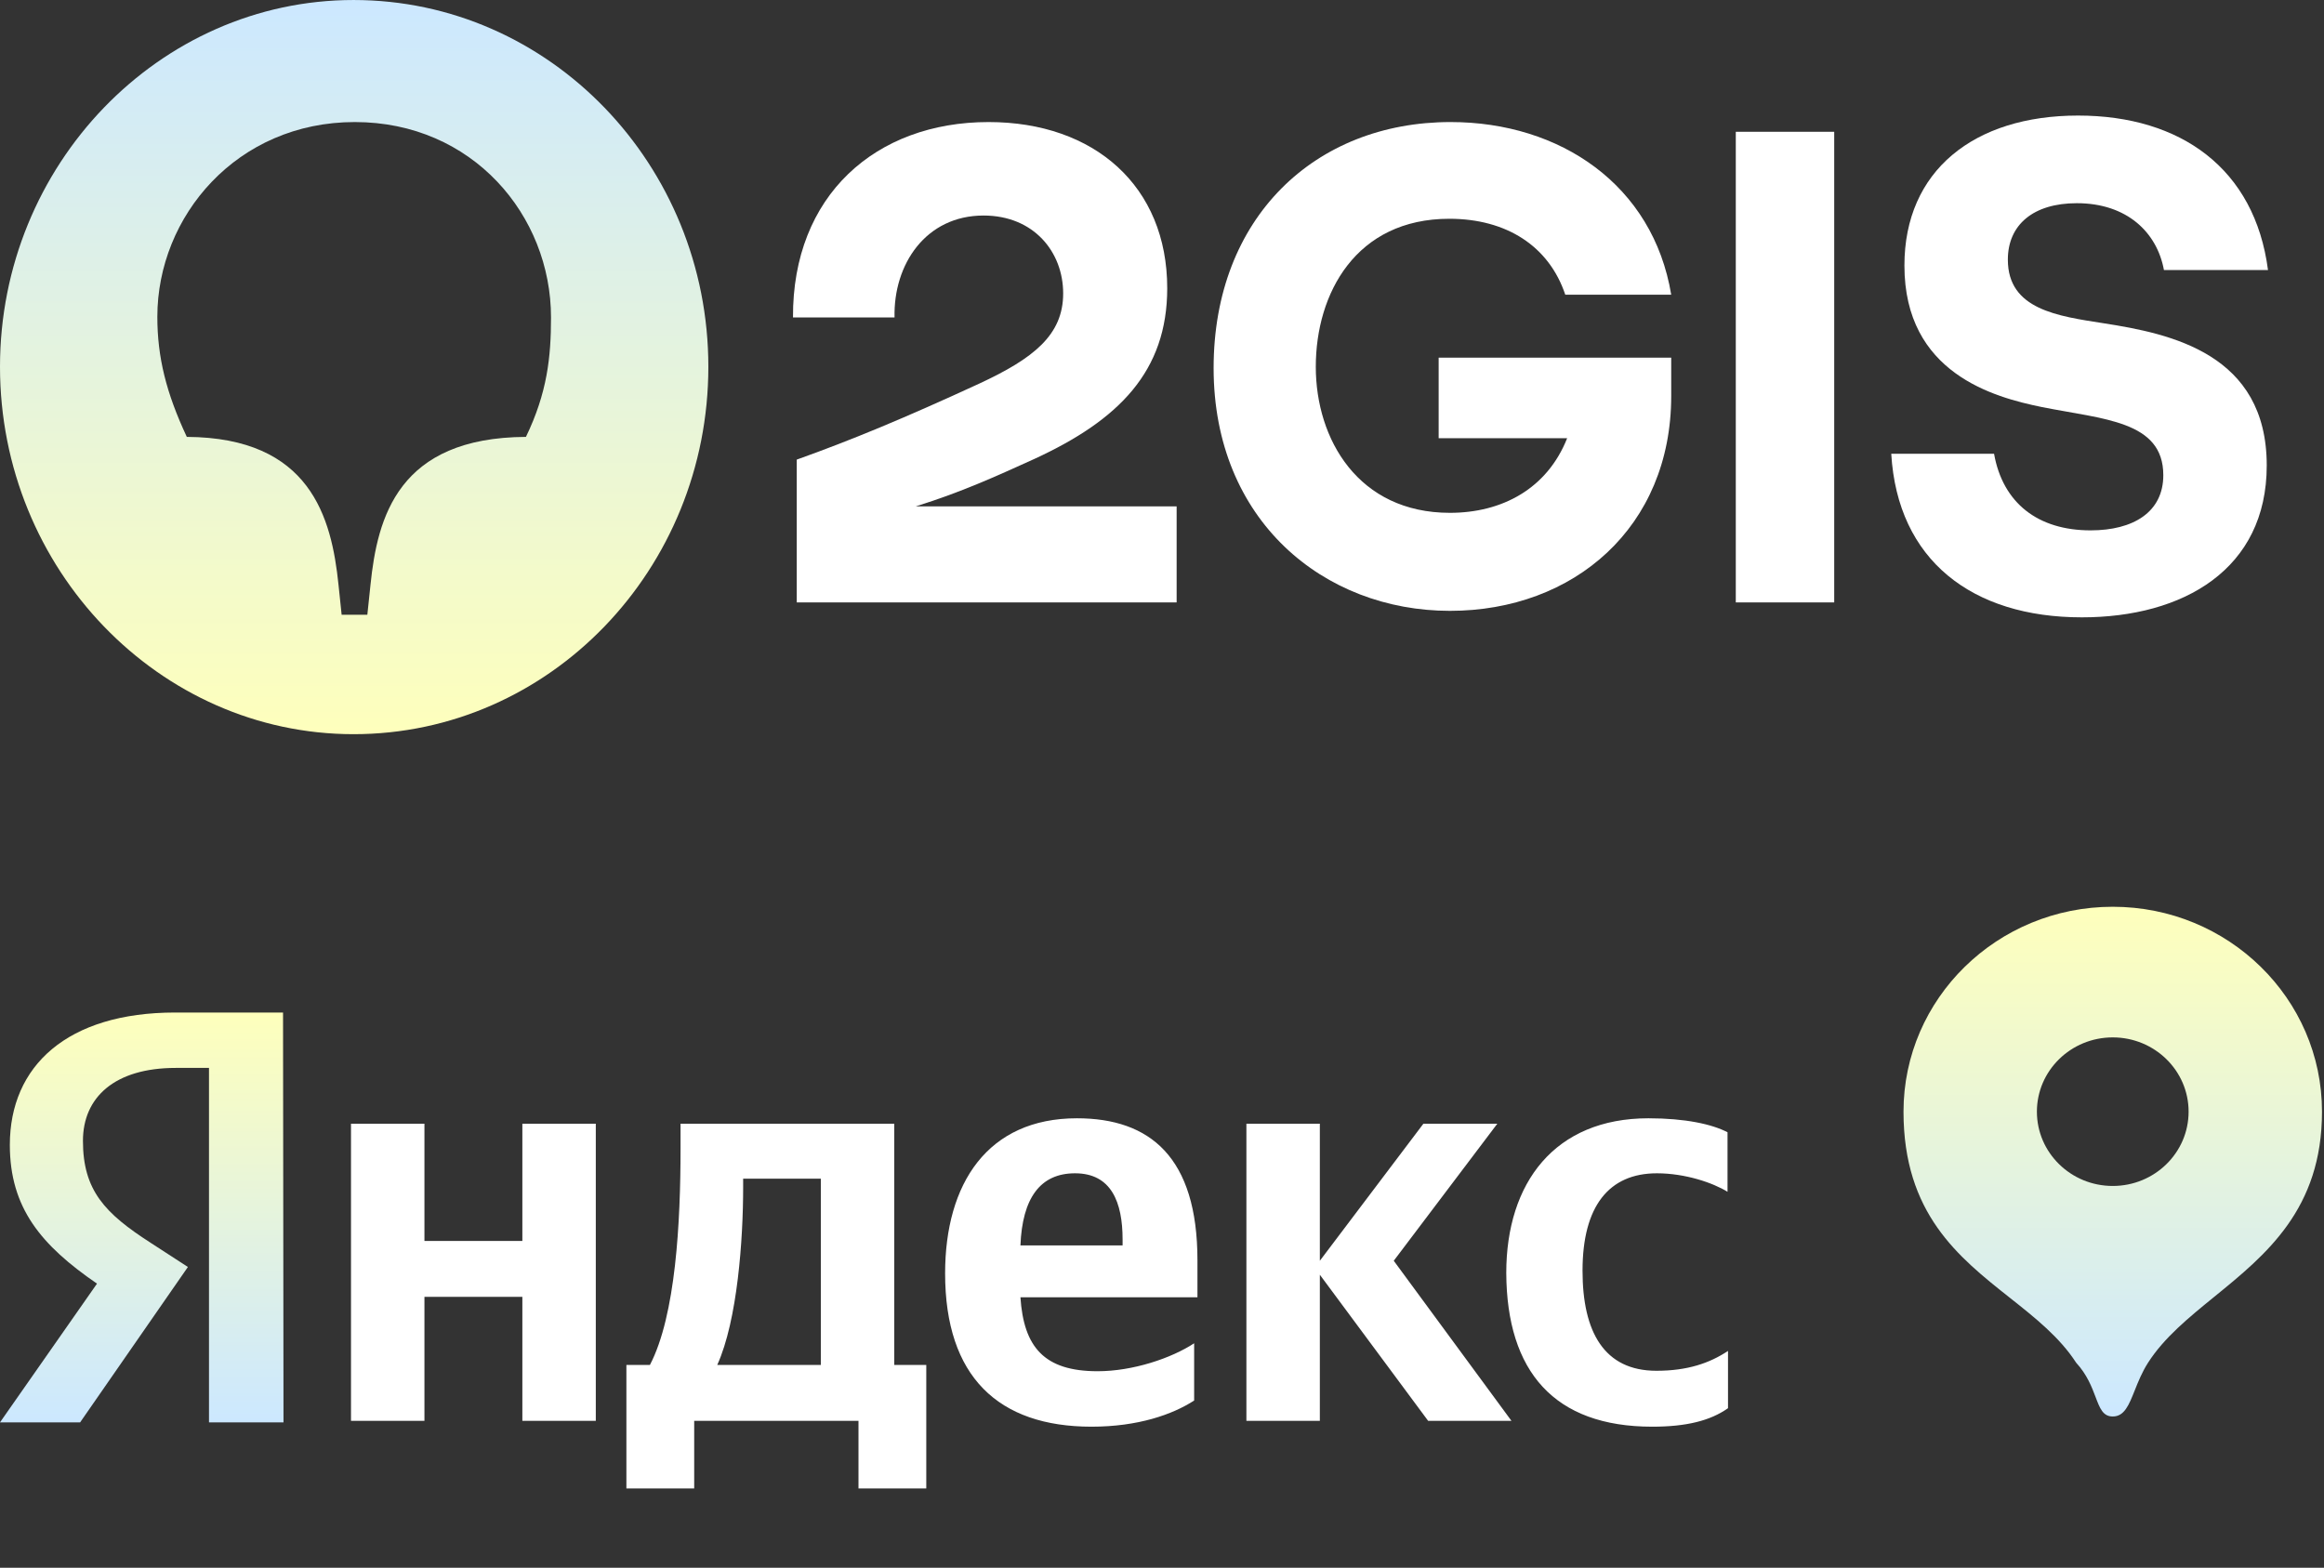 <svg width="249" height="168" viewBox="0 0 249 168" fill="none" xmlns="http://www.w3.org/2000/svg">
<rect x="0" y="0" width="249" height="168" fill="#333333" stroke="none"/>
<path d="M177.022 152.882C180.654 152.882 183.226 152.254 185.143 150.901V144.765C183.176 146.07 180.805 146.891 177.476 146.891C171.877 146.891 169.557 142.736 169.557 136.165C169.557 129.256 172.382 125.729 177.527 125.729C180.553 125.729 183.529 126.744 185.092 127.71V121.332C183.428 120.463 180.553 119.834 176.619 119.834C166.581 119.834 161.386 126.744 161.386 136.407C161.436 146.988 166.531 152.882 177.022 152.882ZM127.944 150.08V143.944C125.523 145.538 121.387 146.939 117.604 146.939C111.854 146.939 109.685 144.33 109.332 139.016H128.298V135.054C128.298 123.99 123.203 119.834 115.385 119.834C105.801 119.834 101.262 126.84 101.262 136.455C101.262 147.519 106.962 152.882 116.949 152.882C121.942 152.882 125.624 151.577 127.944 150.08ZM55.967 120.414V132.976H45.476V120.414H37.607V152.254H45.476V138.967H55.967V152.254H63.836V120.414H55.967ZM99.295 146.263H95.814V120.414H72.915V123.12C72.915 130.899 72.41 140.948 69.636 146.263H67.114V159.501H74.378V152.254H91.981V159.501H99.244V146.263H99.295ZM153.013 152.254H161.941L149.331 135.102L160.428 120.414H152.508L141.412 135.102V120.414H133.543V152.254H141.412V136.6L153.013 152.254ZM115.183 125.729C119.067 125.729 120.278 128.821 120.278 132.831V133.459H109.332C109.534 128.386 111.451 125.729 115.183 125.729ZM87.946 146.263H76.849C79.018 141.48 79.623 132.783 79.623 127.275V126.309H87.946V146.263Z" fill="white"/>
<path d="M30.375 152.418H22.392V114.437H18.828C12.301 114.437 8.887 117.574 8.887 122.255C8.887 127.564 11.246 130.025 16.116 133.162L20.133 135.768L8.585 152.418H0L10.393 137.554C4.418 133.452 1.054 129.446 1.054 122.69C1.054 114.244 7.18 108.501 18.777 108.501H30.325L30.375 152.418Z" fill="url(#paint0_linear_32_232)"/>
<path fill-rule="evenodd" clip-rule="evenodd" d="M237.262 138.948C242.79 134.45 248.786 129.571 248.786 119.126C248.786 106.999 238.748 97.168 226.366 97.168C213.984 97.168 203.947 106.999 203.947 119.126C203.947 130.043 209.832 134.705 215.325 139.056C218.05 141.214 220.677 143.295 222.443 146.025C223.616 147.301 224.122 148.637 224.525 149.701C224.989 150.925 225.317 151.789 226.366 151.789C227.607 151.789 228.089 150.581 228.72 148.999C229.086 148.08 229.504 147.034 230.149 146.025C231.873 143.334 234.51 141.188 237.262 138.948ZM226.366 127.086C230.855 127.086 234.493 123.522 234.493 119.126C234.493 114.73 230.855 111.166 226.366 111.166C221.878 111.166 218.239 114.73 218.239 119.126C218.239 123.522 221.878 127.086 226.366 127.086Z" fill="url(#paint1_linear_32_232)"/>
<path d="M56.351 46.816C42.649 46.885 40.433 55.441 39.694 62.676L39.358 65.875H36.604L36.269 62.676C35.53 55.441 33.246 46.885 20.015 46.816C17.799 42.085 16.858 38.26 16.858 33.947C16.858 23.165 25.388 13.079 38.015 13.079C50.642 13.079 59.037 23.095 59.037 34.017C59.037 38.26 58.634 42.085 56.351 46.816ZM37.881 0.001C17.06 0.001 0 17.67 0 39.303C0 61.006 17.06 78.674 37.881 78.674C58.903 78.674 75.895 61.006 75.895 39.303C75.895 17.67 58.903 0.001 37.881 0.001Z" fill="url(#paint2_linear_32_232)"/>
<path d="M154.142 46.955H167.91C165.761 52.381 160.925 54.954 155.35 54.954C145.545 54.954 140.978 47.094 140.978 39.303C140.978 31.442 145.276 23.443 155.284 23.443C161.396 23.443 165.962 26.365 167.709 31.582H179.059C177.112 19.826 167.171 13.079 155.418 13.079C140.91 13.079 130.03 23.304 130.03 39.442C130.03 55.789 141.85 65.458 155.35 65.458C168.649 65.458 179.059 56.485 179.059 42.433V38.329H154.142V46.955Z" fill="white"/>
<path d="M231.851 28.939H243C241.59 18.087 233.664 12.383 222.649 12.383C211.5 12.383 204.045 18.296 204.045 28.452C204.045 39.999 213.649 42.572 218.754 43.616C225.336 44.938 231.783 45.077 231.783 50.92C231.783 54.885 228.56 56.833 223.992 56.833C218.351 56.833 214.59 53.911 213.649 48.625H202.634C203.306 60.032 211.299 66.154 223.052 66.154C233.933 66.154 242.865 61.006 242.865 49.877C242.865 37.912 232.59 35.756 225.403 34.643C220.5 33.877 215.127 33.182 215.127 27.826C215.127 24.069 217.88 21.774 222.515 21.774C227.888 21.774 231.112 24.904 231.851 28.939Z" fill="white"/>
<path d="M196.523 14.122H185.978V64.554H196.523V14.122Z" fill="white"/>
<path d="M105.918 13.079C93.829 13.079 84.896 20.939 84.963 34.017H95.844C95.709 28.313 99.202 23.096 105.381 23.096C110.754 23.096 113.911 26.991 113.911 31.443C113.911 35.895 110.754 38.399 104.911 41.112C96.918 44.799 91.209 47.164 85.366 49.251V64.554H126.068V54.259H98.126C98.126 54.259 98.219 54.229 98.264 54.215C103.017 52.723 106.587 51.103 110.821 49.181C119.888 45.008 125.06 39.79 125.06 30.887C125.06 19.965 117.269 13.079 105.918 13.079Z" fill="white"/>
<defs>
<linearGradient id="paint0_linear_32_232" x1="15.188" y1="108.501" x2="15.188" y2="152.418" gradientUnits="userSpaceOnUse">
<stop stop-color="#FEFFBC"/>
<stop offset="1" stop-color="#CCE8FF"/>
</linearGradient>
<linearGradient id="paint1_linear_32_232" x1="226.366" y1="97.168" x2="226.366" y2="151.789" gradientUnits="userSpaceOnUse">
<stop stop-color="#FEFFBC"/>
<stop offset="1" stop-color="#CCE8FF"/>
</linearGradient>
<linearGradient id="paint2_linear_32_232" x1="37.948" y1="78.674" x2="37.948" y2="0.001" gradientUnits="userSpaceOnUse">
<stop stop-color="#FEFFBC"/>
<stop offset="1" stop-color="#CCE8FF"/>
</linearGradient>
</defs>
</svg>

